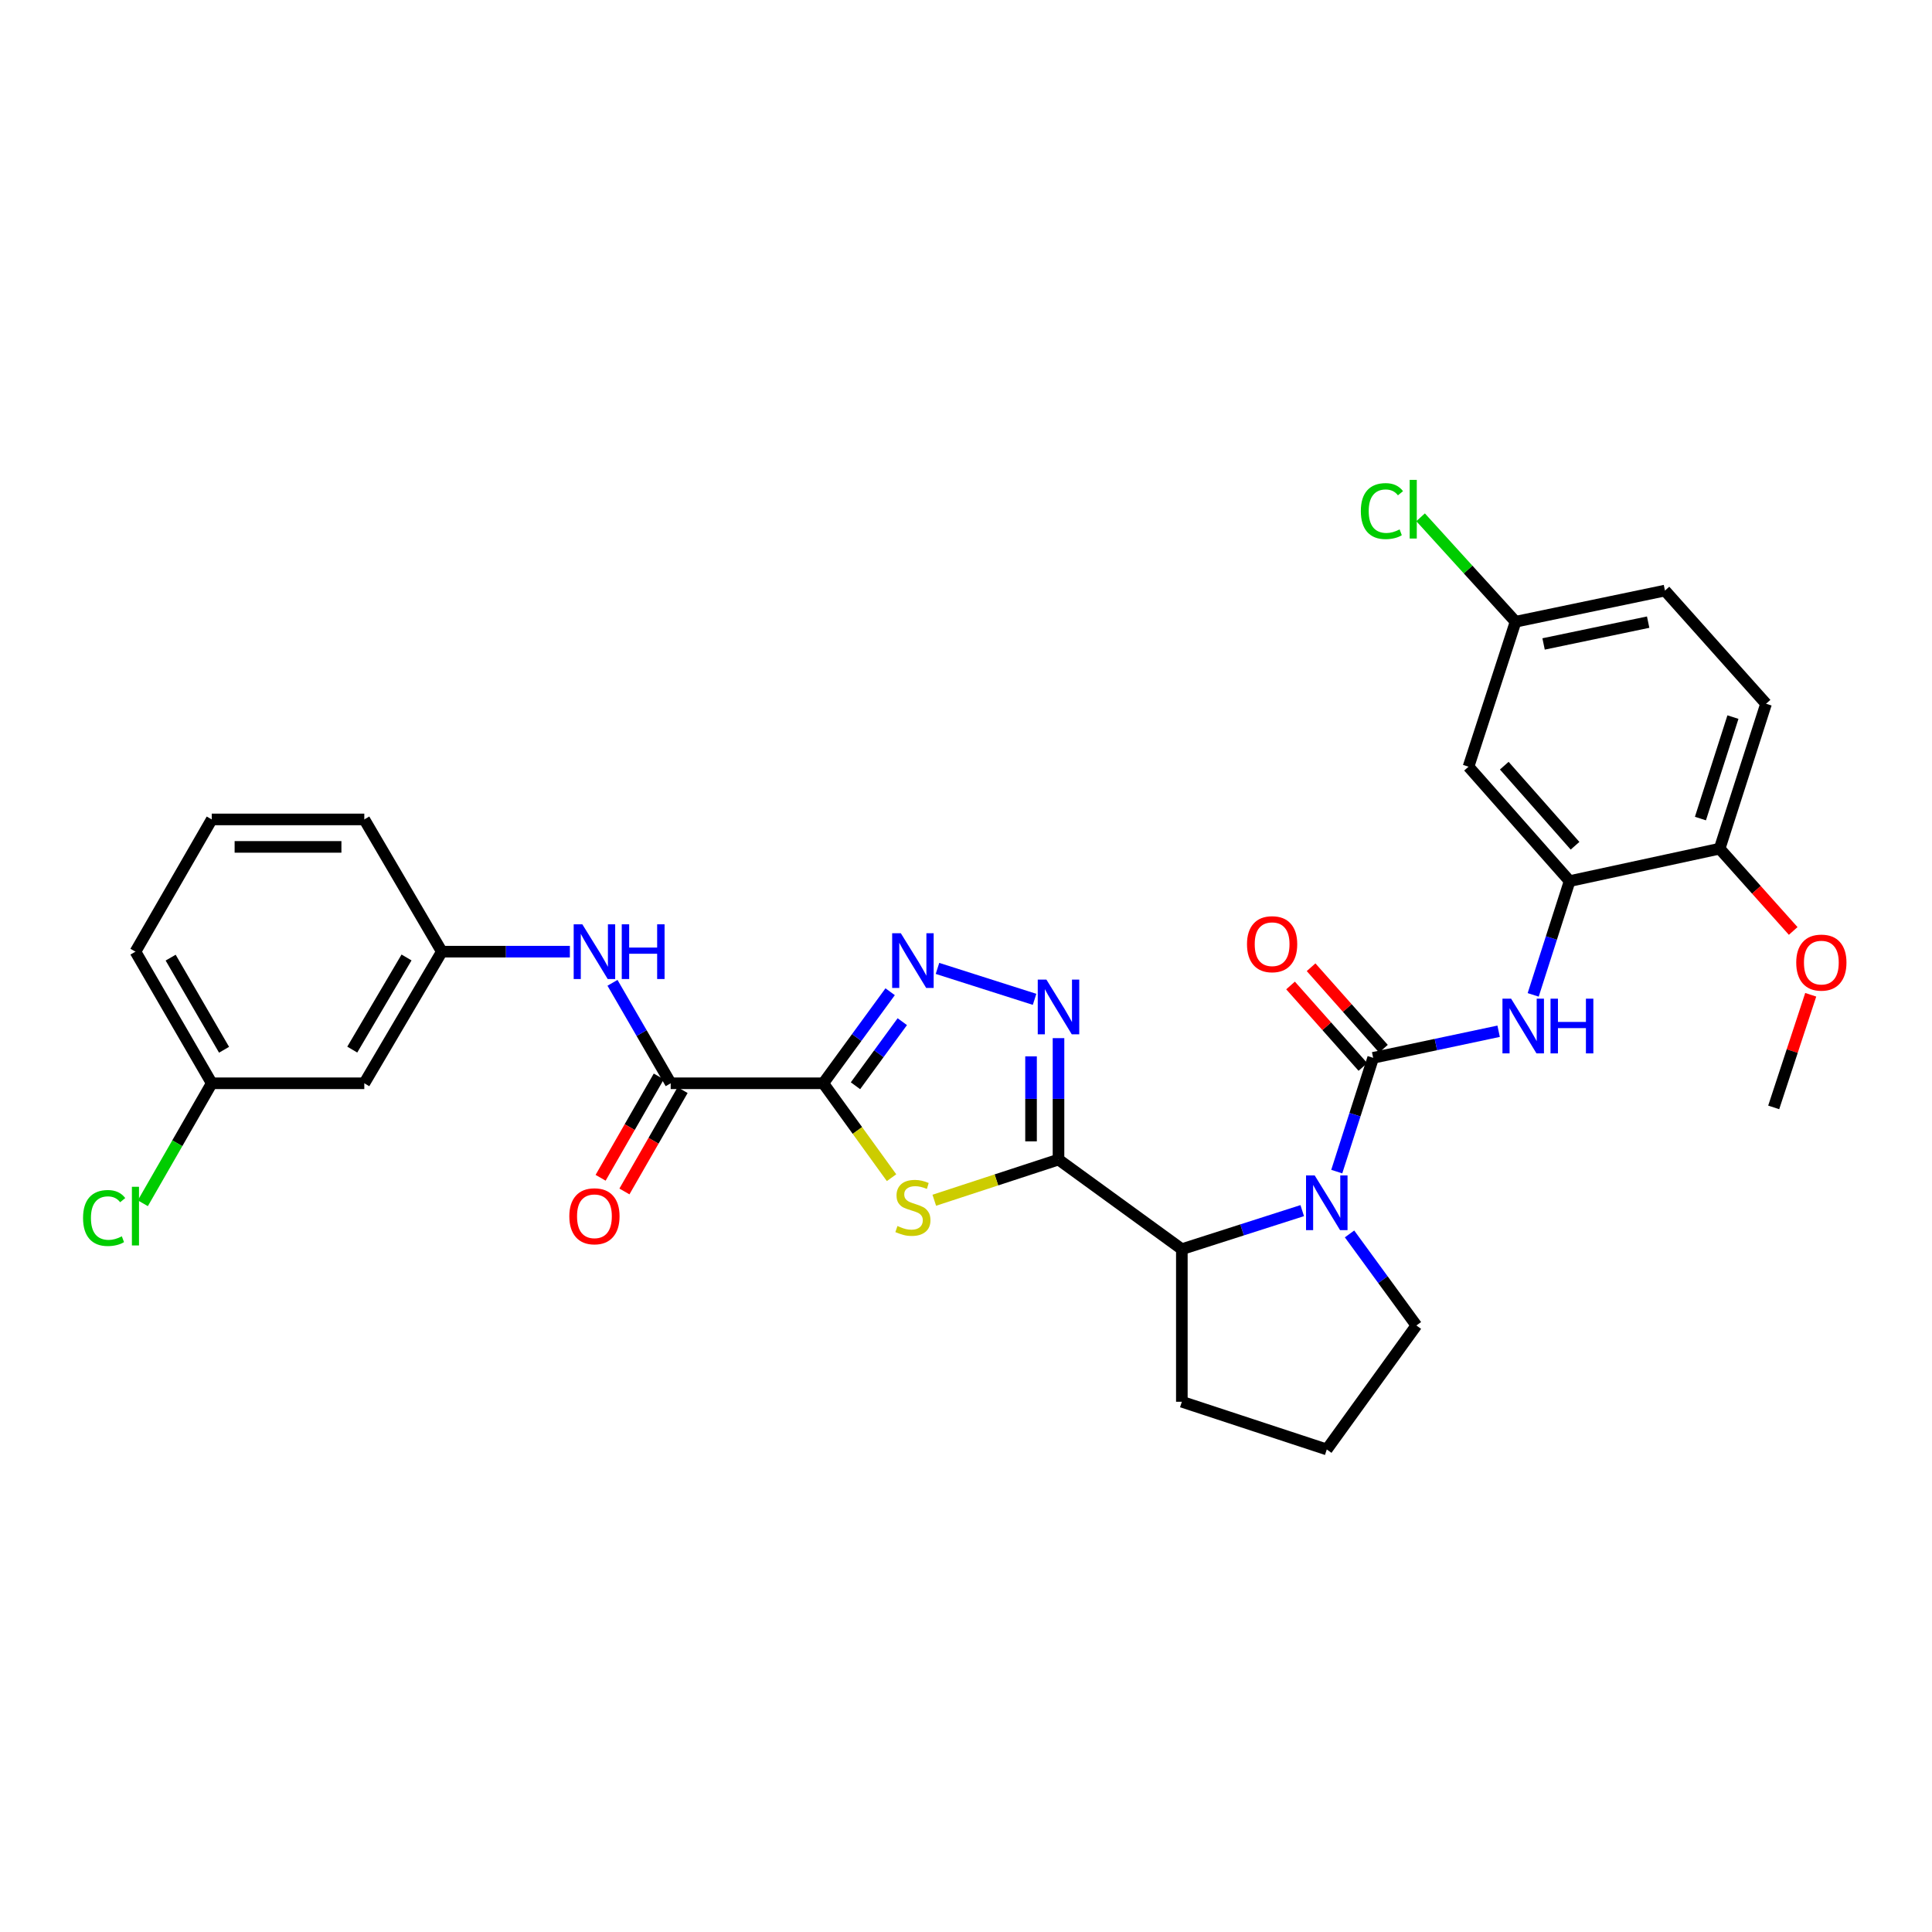 <?xml version='1.0' encoding='iso-8859-1'?>
<svg version='1.1' baseProfile='full'
              xmlns='http://www.w3.org/2000/svg'
                      xmlns:rdkit='http://www.rdkit.org/xml'
                      xmlns:xlink='http://www.w3.org/1999/xlink'
                  xml:space='preserve'
width='1000px' height='1000px' viewBox='0 0 1000 1000'>
<!-- END OF HEADER -->
<rect style='opacity:1.0;fill:#FFFFFF;stroke:none' width='1000' height='1000' x='0' y='0'> </rect>
<path class='bond-1' d='M 426.124,560.705 L 443.793,585.138' style='fill:none;fill-rule:evenodd;stroke:#000000;stroke-width:6px;stroke-linecap:butt;stroke-linejoin:miter;stroke-opacity:1' />
<path class='bond-1' d='M 443.793,585.138 L 461.463,609.571' style='fill:none;fill-rule:evenodd;stroke:#CCCC00;stroke-width:6px;stroke-linecap:butt;stroke-linejoin:miter;stroke-opacity:1' />
<path class='bond-4' d='M 426.124,560.705 L 443.433,537.012' style='fill:none;fill-rule:evenodd;stroke:#000000;stroke-width:6px;stroke-linecap:butt;stroke-linejoin:miter;stroke-opacity:1' />
<path class='bond-4' d='M 443.433,537.012 L 460.741,513.32' style='fill:none;fill-rule:evenodd;stroke:#0000FF;stroke-width:6px;stroke-linecap:butt;stroke-linejoin:miter;stroke-opacity:1' />
<path class='bond-4' d='M 442.796,561.983 L 454.911,545.398' style='fill:none;fill-rule:evenodd;stroke:#000000;stroke-width:6px;stroke-linecap:butt;stroke-linejoin:miter;stroke-opacity:1' />
<path class='bond-4' d='M 454.911,545.398 L 467.027,528.813' style='fill:none;fill-rule:evenodd;stroke:#0000FF;stroke-width:6px;stroke-linecap:butt;stroke-linejoin:miter;stroke-opacity:1' />
<path class='bond-6' d='M 426.124,560.705 L 347.15,560.705' style='fill:none;fill-rule:evenodd;stroke:#000000;stroke-width:6px;stroke-linecap:butt;stroke-linejoin:miter;stroke-opacity:1' />
<path class='bond-0' d='M 547.879,600.192 L 515.732,610.717' style='fill:none;fill-rule:evenodd;stroke:#000000;stroke-width:6px;stroke-linecap:butt;stroke-linejoin:miter;stroke-opacity:1' />
<path class='bond-0' d='M 515.732,610.717 L 483.584,621.242' style='fill:none;fill-rule:evenodd;stroke:#CCCC00;stroke-width:6px;stroke-linecap:butt;stroke-linejoin:miter;stroke-opacity:1' />
<path class='bond-7' d='M 547.879,600.192 L 611.722,646.574' style='fill:none;fill-rule:evenodd;stroke:#000000;stroke-width:6px;stroke-linecap:butt;stroke-linejoin:miter;stroke-opacity:1' />
<path class='bond-31' d='M 547.879,600.192 L 547.879,568.764' style='fill:none;fill-rule:evenodd;stroke:#000000;stroke-width:6px;stroke-linecap:butt;stroke-linejoin:miter;stroke-opacity:1' />
<path class='bond-31' d='M 547.879,568.764 L 547.879,537.337' style='fill:none;fill-rule:evenodd;stroke:#0000FF;stroke-width:6px;stroke-linecap:butt;stroke-linejoin:miter;stroke-opacity:1' />
<path class='bond-31' d='M 533.664,590.764 L 533.664,568.764' style='fill:none;fill-rule:evenodd;stroke:#000000;stroke-width:6px;stroke-linecap:butt;stroke-linejoin:miter;stroke-opacity:1' />
<path class='bond-31' d='M 533.664,568.764 L 533.664,546.765' style='fill:none;fill-rule:evenodd;stroke:#0000FF;stroke-width:6px;stroke-linecap:butt;stroke-linejoin:miter;stroke-opacity:1' />
<path class='bond-2' d='M 710.748,547.532 L 701.325,576.976' style='fill:none;fill-rule:evenodd;stroke:#000000;stroke-width:6px;stroke-linecap:butt;stroke-linejoin:miter;stroke-opacity:1' />
<path class='bond-2' d='M 701.325,576.976 L 691.902,606.421' style='fill:none;fill-rule:evenodd;stroke:#0000FF;stroke-width:6px;stroke-linecap:butt;stroke-linejoin:miter;stroke-opacity:1' />
<path class='bond-8' d='M 710.748,547.532 L 743.218,540.651' style='fill:none;fill-rule:evenodd;stroke:#000000;stroke-width:6px;stroke-linecap:butt;stroke-linejoin:miter;stroke-opacity:1' />
<path class='bond-8' d='M 743.218,540.651 L 775.687,533.77' style='fill:none;fill-rule:evenodd;stroke:#0000FF;stroke-width:6px;stroke-linecap:butt;stroke-linejoin:miter;stroke-opacity:1' />
<path class='bond-12' d='M 716.063,542.812 L 697.339,521.727' style='fill:none;fill-rule:evenodd;stroke:#000000;stroke-width:6px;stroke-linecap:butt;stroke-linejoin:miter;stroke-opacity:1' />
<path class='bond-12' d='M 697.339,521.727 L 678.614,500.642' style='fill:none;fill-rule:evenodd;stroke:#FF0000;stroke-width:6px;stroke-linecap:butt;stroke-linejoin:miter;stroke-opacity:1' />
<path class='bond-12' d='M 705.434,552.252 L 686.71,531.167' style='fill:none;fill-rule:evenodd;stroke:#000000;stroke-width:6px;stroke-linecap:butt;stroke-linejoin:miter;stroke-opacity:1' />
<path class='bond-12' d='M 686.71,531.167 L 667.985,510.082' style='fill:none;fill-rule:evenodd;stroke:#FF0000;stroke-width:6px;stroke-linecap:butt;stroke-linejoin:miter;stroke-opacity:1' />
<path class='bond-3' d='M 674.031,626.62 L 642.877,636.597' style='fill:none;fill-rule:evenodd;stroke:#0000FF;stroke-width:6px;stroke-linecap:butt;stroke-linejoin:miter;stroke-opacity:1' />
<path class='bond-3' d='M 642.877,636.597 L 611.722,646.574' style='fill:none;fill-rule:evenodd;stroke:#000000;stroke-width:6px;stroke-linecap:butt;stroke-linejoin:miter;stroke-opacity:1' />
<path class='bond-19' d='M 698.517,638.676 L 715.819,662.368' style='fill:none;fill-rule:evenodd;stroke:#0000FF;stroke-width:6px;stroke-linecap:butt;stroke-linejoin:miter;stroke-opacity:1' />
<path class='bond-19' d='M 715.819,662.368 L 733.122,686.061' style='fill:none;fill-rule:evenodd;stroke:#000000;stroke-width:6px;stroke-linecap:butt;stroke-linejoin:miter;stroke-opacity:1' />
<path class='bond-5' d='M 485.239,501.245 L 535.496,517.257' style='fill:none;fill-rule:evenodd;stroke:#0000FF;stroke-width:6px;stroke-linecap:butt;stroke-linejoin:miter;stroke-opacity:1' />
<path class='bond-10' d='M 347.15,560.705 L 332.087,534.707' style='fill:none;fill-rule:evenodd;stroke:#000000;stroke-width:6px;stroke-linecap:butt;stroke-linejoin:miter;stroke-opacity:1' />
<path class='bond-10' d='M 332.087,534.707 L 317.023,508.71' style='fill:none;fill-rule:evenodd;stroke:#0000FF;stroke-width:6px;stroke-linecap:butt;stroke-linejoin:miter;stroke-opacity:1' />
<path class='bond-15' d='M 340.986,557.166 L 325.93,583.393' style='fill:none;fill-rule:evenodd;stroke:#000000;stroke-width:6px;stroke-linecap:butt;stroke-linejoin:miter;stroke-opacity:1' />
<path class='bond-15' d='M 325.93,583.393 L 310.873,609.619' style='fill:none;fill-rule:evenodd;stroke:#FF0000;stroke-width:6px;stroke-linecap:butt;stroke-linejoin:miter;stroke-opacity:1' />
<path class='bond-15' d='M 353.314,564.244 L 338.258,590.47' style='fill:none;fill-rule:evenodd;stroke:#000000;stroke-width:6px;stroke-linecap:butt;stroke-linejoin:miter;stroke-opacity:1' />
<path class='bond-15' d='M 338.258,590.47 L 323.201,616.697' style='fill:none;fill-rule:evenodd;stroke:#FF0000;stroke-width:6px;stroke-linecap:butt;stroke-linejoin:miter;stroke-opacity:1' />
<path class='bond-25' d='M 611.722,646.574 L 611.722,725.548' style='fill:none;fill-rule:evenodd;stroke:#000000;stroke-width:6px;stroke-linecap:butt;stroke-linejoin:miter;stroke-opacity:1' />
<path class='bond-9' d='M 793.577,514.944 L 803.007,485.5' style='fill:none;fill-rule:evenodd;stroke:#0000FF;stroke-width:6px;stroke-linecap:butt;stroke-linejoin:miter;stroke-opacity:1' />
<path class='bond-9' d='M 803.007,485.5 L 812.436,456.056' style='fill:none;fill-rule:evenodd;stroke:#000000;stroke-width:6px;stroke-linecap:butt;stroke-linejoin:miter;stroke-opacity:1' />
<path class='bond-11' d='M 812.436,456.056 L 760.107,396.841' style='fill:none;fill-rule:evenodd;stroke:#000000;stroke-width:6px;stroke-linecap:butt;stroke-linejoin:miter;stroke-opacity:1' />
<path class='bond-11' d='M 815.239,437.76 L 778.609,396.31' style='fill:none;fill-rule:evenodd;stroke:#000000;stroke-width:6px;stroke-linecap:butt;stroke-linejoin:miter;stroke-opacity:1' />
<path class='bond-13' d='M 812.436,456.056 L 890.076,439.274' style='fill:none;fill-rule:evenodd;stroke:#000000;stroke-width:6px;stroke-linecap:butt;stroke-linejoin:miter;stroke-opacity:1' />
<path class='bond-14' d='M 294.964,492.582 L 261.826,492.582' style='fill:none;fill-rule:evenodd;stroke:#0000FF;stroke-width:6px;stroke-linecap:butt;stroke-linejoin:miter;stroke-opacity:1' />
<path class='bond-14' d='M 261.826,492.582 L 228.688,492.582' style='fill:none;fill-rule:evenodd;stroke:#000000;stroke-width:6px;stroke-linecap:butt;stroke-linejoin:miter;stroke-opacity:1' />
<path class='bond-18' d='M 760.107,396.841 L 784.455,321.807' style='fill:none;fill-rule:evenodd;stroke:#000000;stroke-width:6px;stroke-linecap:butt;stroke-linejoin:miter;stroke-opacity:1' />
<path class='bond-17' d='M 890.076,439.274 L 914.108,364.256' style='fill:none;fill-rule:evenodd;stroke:#000000;stroke-width:6px;stroke-linecap:butt;stroke-linejoin:miter;stroke-opacity:1' />
<path class='bond-17' d='M 880.143,423.684 L 896.965,371.172' style='fill:none;fill-rule:evenodd;stroke:#000000;stroke-width:6px;stroke-linecap:butt;stroke-linejoin:miter;stroke-opacity:1' />
<path class='bond-24' d='M 890.076,439.274 L 909.117,460.568' style='fill:none;fill-rule:evenodd;stroke:#000000;stroke-width:6px;stroke-linecap:butt;stroke-linejoin:miter;stroke-opacity:1' />
<path class='bond-24' d='M 909.117,460.568 L 928.158,481.862' style='fill:none;fill-rule:evenodd;stroke:#FF0000;stroke-width:6px;stroke-linecap:butt;stroke-linejoin:miter;stroke-opacity:1' />
<path class='bond-16' d='M 228.688,492.582 L 188.561,560.705' style='fill:none;fill-rule:evenodd;stroke:#000000;stroke-width:6px;stroke-linecap:butt;stroke-linejoin:miter;stroke-opacity:1' />
<path class='bond-16' d='M 210.421,495.585 L 182.332,543.272' style='fill:none;fill-rule:evenodd;stroke:#000000;stroke-width:6px;stroke-linecap:butt;stroke-linejoin:miter;stroke-opacity:1' />
<path class='bond-28' d='M 228.688,492.582 L 188.561,424.134' style='fill:none;fill-rule:evenodd;stroke:#000000;stroke-width:6px;stroke-linecap:butt;stroke-linejoin:miter;stroke-opacity:1' />
<path class='bond-20' d='M 188.561,560.705 L 109.595,560.705' style='fill:none;fill-rule:evenodd;stroke:#000000;stroke-width:6px;stroke-linecap:butt;stroke-linejoin:miter;stroke-opacity:1' />
<path class='bond-21' d='M 914.108,364.256 L 861.779,305.681' style='fill:none;fill-rule:evenodd;stroke:#000000;stroke-width:6px;stroke-linecap:butt;stroke-linejoin:miter;stroke-opacity:1' />
<path class='bond-22' d='M 784.455,321.807 L 759.875,294.779' style='fill:none;fill-rule:evenodd;stroke:#000000;stroke-width:6px;stroke-linecap:butt;stroke-linejoin:miter;stroke-opacity:1' />
<path class='bond-22' d='M 759.875,294.779 L 735.295,267.751' style='fill:none;fill-rule:evenodd;stroke:#00CC00;stroke-width:6px;stroke-linecap:butt;stroke-linejoin:miter;stroke-opacity:1' />
<path class='bond-34' d='M 784.455,321.807 L 861.779,305.681' style='fill:none;fill-rule:evenodd;stroke:#000000;stroke-width:6px;stroke-linecap:butt;stroke-linejoin:miter;stroke-opacity:1' />
<path class='bond-34' d='M 798.956,333.304 L 853.083,322.015' style='fill:none;fill-rule:evenodd;stroke:#000000;stroke-width:6px;stroke-linecap:butt;stroke-linejoin:miter;stroke-opacity:1' />
<path class='bond-32' d='M 733.122,686.061 L 686.74,750.236' style='fill:none;fill-rule:evenodd;stroke:#000000;stroke-width:6px;stroke-linecap:butt;stroke-linejoin:miter;stroke-opacity:1' />
<path class='bond-23' d='M 109.595,560.705 L 91.762,591.755' style='fill:none;fill-rule:evenodd;stroke:#000000;stroke-width:6px;stroke-linecap:butt;stroke-linejoin:miter;stroke-opacity:1' />
<path class='bond-23' d='M 91.762,591.755 L 73.93,622.805' style='fill:none;fill-rule:evenodd;stroke:#00CC00;stroke-width:6px;stroke-linecap:butt;stroke-linejoin:miter;stroke-opacity:1' />
<path class='bond-33' d='M 109.595,560.705 L 70.108,492.582' style='fill:none;fill-rule:evenodd;stroke:#000000;stroke-width:6px;stroke-linecap:butt;stroke-linejoin:miter;stroke-opacity:1' />
<path class='bond-33' d='M 115.97,543.358 L 88.329,495.671' style='fill:none;fill-rule:evenodd;stroke:#000000;stroke-width:6px;stroke-linecap:butt;stroke-linejoin:miter;stroke-opacity:1' />
<path class='bond-30' d='M 937.227,514.892 L 927.646,544.041' style='fill:none;fill-rule:evenodd;stroke:#FF0000;stroke-width:6px;stroke-linecap:butt;stroke-linejoin:miter;stroke-opacity:1' />
<path class='bond-30' d='M 927.646,544.041 L 918.064,573.191' style='fill:none;fill-rule:evenodd;stroke:#000000;stroke-width:6px;stroke-linecap:butt;stroke-linejoin:miter;stroke-opacity:1' />
<path class='bond-26' d='M 611.722,725.548 L 686.74,750.236' style='fill:none;fill-rule:evenodd;stroke:#000000;stroke-width:6px;stroke-linecap:butt;stroke-linejoin:miter;stroke-opacity:1' />
<path class='bond-27' d='M 109.595,424.134 L 188.561,424.134' style='fill:none;fill-rule:evenodd;stroke:#000000;stroke-width:6px;stroke-linecap:butt;stroke-linejoin:miter;stroke-opacity:1' />
<path class='bond-27' d='M 121.44,438.35 L 176.716,438.35' style='fill:none;fill-rule:evenodd;stroke:#000000;stroke-width:6px;stroke-linecap:butt;stroke-linejoin:miter;stroke-opacity:1' />
<path class='bond-29' d='M 109.595,424.134 L 70.108,492.582' style='fill:none;fill-rule:evenodd;stroke:#000000;stroke-width:6px;stroke-linecap:butt;stroke-linejoin:miter;stroke-opacity:1' />
<path  class='atom-2' d='M 464.522 634.584
Q 464.842 634.704, 466.162 635.264
Q 467.482 635.824, 468.922 636.184
Q 470.402 636.504, 471.842 636.504
Q 474.522 636.504, 476.082 635.224
Q 477.642 633.904, 477.642 631.624
Q 477.642 630.064, 476.842 629.104
Q 476.082 628.144, 474.882 627.624
Q 473.682 627.104, 471.682 626.504
Q 469.162 625.744, 467.642 625.024
Q 466.162 624.304, 465.082 622.784
Q 464.042 621.264, 464.042 618.704
Q 464.042 615.144, 466.442 612.944
Q 468.882 610.744, 473.682 610.744
Q 476.962 610.744, 480.682 612.304
L 479.762 615.384
Q 476.362 613.984, 473.802 613.984
Q 471.042 613.984, 469.522 615.144
Q 468.002 616.264, 468.042 618.224
Q 468.042 619.744, 468.802 620.664
Q 469.602 621.584, 470.722 622.104
Q 471.882 622.624, 473.802 623.224
Q 476.362 624.024, 477.882 624.824
Q 479.402 625.624, 480.482 627.264
Q 481.602 628.864, 481.602 631.624
Q 481.602 635.544, 478.962 637.664
Q 476.362 639.744, 472.002 639.744
Q 469.482 639.744, 467.562 639.184
Q 465.682 638.664, 463.442 637.744
L 464.522 634.584
' fill='#CCCC00'/>
<path  class='atom-4' d='M 680.48 608.39
L 689.76 623.39
Q 690.68 624.87, 692.16 627.55
Q 693.64 630.23, 693.72 630.39
L 693.72 608.39
L 697.48 608.39
L 697.48 636.71
L 693.6 636.71
L 683.64 620.31
Q 682.48 618.39, 681.24 616.19
Q 680.04 613.99, 679.68 613.31
L 679.68 636.71
L 676 636.71
L 676 608.39
L 680.48 608.39
' fill='#0000FF'/>
<path  class='atom-5' d='M 466.262 483.034
L 475.542 498.034
Q 476.462 499.514, 477.942 502.194
Q 479.422 504.874, 479.502 505.034
L 479.502 483.034
L 483.262 483.034
L 483.262 511.354
L 479.382 511.354
L 469.422 494.954
Q 468.262 493.034, 467.022 490.834
Q 465.822 488.634, 465.462 487.954
L 465.462 511.354
L 461.782 511.354
L 461.782 483.034
L 466.262 483.034
' fill='#0000FF'/>
<path  class='atom-6' d='M 541.619 507.042
L 550.899 522.042
Q 551.819 523.522, 553.299 526.202
Q 554.779 528.882, 554.859 529.042
L 554.859 507.042
L 558.619 507.042
L 558.619 535.362
L 554.739 535.362
L 544.779 518.962
Q 543.619 517.042, 542.379 514.842
Q 541.179 512.642, 540.819 511.962
L 540.819 535.362
L 537.139 535.362
L 537.139 507.042
L 541.619 507.042
' fill='#0000FF'/>
<path  class='atom-9' d='M 782.152 516.914
L 791.432 531.914
Q 792.352 533.394, 793.832 536.074
Q 795.312 538.754, 795.392 538.914
L 795.392 516.914
L 799.152 516.914
L 799.152 545.234
L 795.272 545.234
L 785.312 528.834
Q 784.152 526.914, 782.912 524.714
Q 781.712 522.514, 781.352 521.834
L 781.352 545.234
L 777.672 545.234
L 777.672 516.914
L 782.152 516.914
' fill='#0000FF'/>
<path  class='atom-9' d='M 802.552 516.914
L 806.392 516.914
L 806.392 528.954
L 820.872 528.954
L 820.872 516.914
L 824.712 516.914
L 824.712 545.234
L 820.872 545.234
L 820.872 532.154
L 806.392 532.154
L 806.392 545.234
L 802.552 545.234
L 802.552 516.914
' fill='#0000FF'/>
<path  class='atom-11' d='M 301.419 478.422
L 310.699 493.422
Q 311.619 494.902, 313.099 497.582
Q 314.579 500.262, 314.659 500.422
L 314.659 478.422
L 318.419 478.422
L 318.419 506.742
L 314.539 506.742
L 304.579 490.342
Q 303.419 488.422, 302.179 486.222
Q 300.979 484.022, 300.619 483.342
L 300.619 506.742
L 296.939 506.742
L 296.939 478.422
L 301.419 478.422
' fill='#0000FF'/>
<path  class='atom-11' d='M 321.819 478.422
L 325.659 478.422
L 325.659 490.462
L 340.139 490.462
L 340.139 478.422
L 343.979 478.422
L 343.979 506.742
L 340.139 506.742
L 340.139 493.662
L 325.659 493.662
L 325.659 506.742
L 321.819 506.742
L 321.819 478.422
' fill='#0000FF'/>
<path  class='atom-13' d='M 645.444 488.713
Q 645.444 481.913, 648.804 478.113
Q 652.164 474.313, 658.444 474.313
Q 664.724 474.313, 668.084 478.113
Q 671.444 481.913, 671.444 488.713
Q 671.444 495.593, 668.044 499.513
Q 664.644 503.393, 658.444 503.393
Q 652.204 503.393, 648.804 499.513
Q 645.444 495.633, 645.444 488.713
M 658.444 500.193
Q 662.764 500.193, 665.084 497.313
Q 667.444 494.393, 667.444 488.713
Q 667.444 483.153, 665.084 480.353
Q 662.764 477.513, 658.444 477.513
Q 654.124 477.513, 651.764 480.313
Q 649.444 483.113, 649.444 488.713
Q 649.444 494.433, 651.764 497.313
Q 654.124 500.193, 658.444 500.193
' fill='#FF0000'/>
<path  class='atom-16' d='M 294.679 629.54
Q 294.679 622.74, 298.039 618.94
Q 301.399 615.14, 307.679 615.14
Q 313.959 615.14, 317.319 618.94
Q 320.679 622.74, 320.679 629.54
Q 320.679 636.42, 317.279 640.34
Q 313.879 644.22, 307.679 644.22
Q 301.439 644.22, 298.039 640.34
Q 294.679 636.46, 294.679 629.54
M 307.679 641.02
Q 311.999 641.02, 314.319 638.14
Q 316.679 635.22, 316.679 629.54
Q 316.679 623.98, 314.319 621.18
Q 311.999 618.34, 307.679 618.34
Q 303.359 618.34, 300.999 621.14
Q 298.679 623.94, 298.679 629.54
Q 298.679 635.26, 300.999 638.14
Q 303.359 641.02, 307.679 641.02
' fill='#FF0000'/>
<path  class='atom-23' d='M 704.367 264.543
Q 704.367 257.503, 707.647 253.823
Q 710.967 250.103, 717.247 250.103
Q 723.087 250.103, 726.207 254.223
L 723.567 256.383
Q 721.287 253.383, 717.247 253.383
Q 712.967 253.383, 710.687 256.263
Q 708.447 259.103, 708.447 264.543
Q 708.447 270.143, 710.767 273.023
Q 713.127 275.903, 717.687 275.903
Q 720.807 275.903, 724.447 274.023
L 725.567 277.023
Q 724.087 277.983, 721.847 278.543
Q 719.607 279.103, 717.127 279.103
Q 710.967 279.103, 707.647 275.343
Q 704.367 271.583, 704.367 264.543
' fill='#00CC00'/>
<path  class='atom-23' d='M 729.647 248.383
L 733.327 248.383
L 733.327 278.743
L 729.647 278.743
L 729.647 248.383
' fill='#00CC00'/>
<path  class='atom-24' d='M 42.988 630.44
Q 42.988 623.4, 46.268 619.72
Q 49.588 616, 55.868 616
Q 61.708 616, 64.828 620.12
L 62.188 622.28
Q 59.908 619.28, 55.868 619.28
Q 51.588 619.28, 49.308 622.16
Q 47.068 625, 47.068 630.44
Q 47.068 636.04, 49.388 638.92
Q 51.748 641.8, 56.308 641.8
Q 59.428 641.8, 63.068 639.92
L 64.188 642.92
Q 62.708 643.88, 60.468 644.44
Q 58.228 645, 55.748 645
Q 49.588 645, 46.268 641.24
Q 42.988 637.48, 42.988 630.44
' fill='#00CC00'/>
<path  class='atom-24' d='M 68.268 614.28
L 71.948 614.28
L 71.948 644.64
L 68.268 644.64
L 68.268 614.28
' fill='#00CC00'/>
<path  class='atom-25' d='M 929.728 498.237
Q 929.728 491.437, 933.088 487.637
Q 936.448 483.837, 942.728 483.837
Q 949.008 483.837, 952.368 487.637
Q 955.728 491.437, 955.728 498.237
Q 955.728 505.117, 952.328 509.037
Q 948.928 512.917, 942.728 512.917
Q 936.488 512.917, 933.088 509.037
Q 929.728 505.157, 929.728 498.237
M 942.728 509.717
Q 947.048 509.717, 949.368 506.837
Q 951.728 503.917, 951.728 498.237
Q 951.728 492.677, 949.368 489.877
Q 947.048 487.037, 942.728 487.037
Q 938.408 487.037, 936.048 489.837
Q 933.728 492.637, 933.728 498.237
Q 933.728 503.957, 936.048 506.837
Q 938.408 509.717, 942.728 509.717
' fill='#FF0000'/>
</svg>
